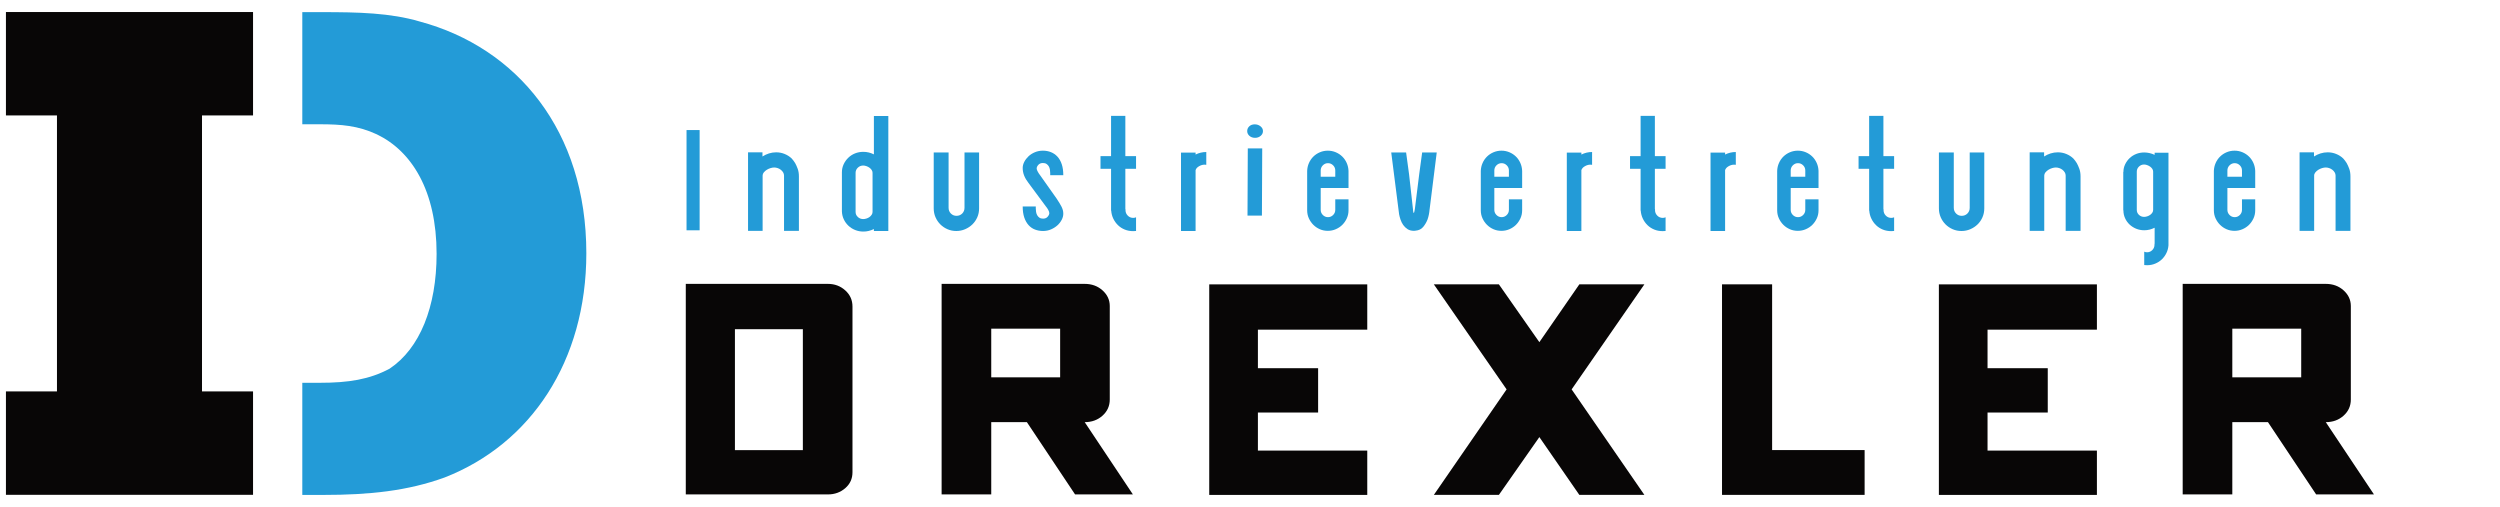 <?xml version="1.0" encoding="UTF-8" standalone="no"?>
<svg xmlns="http://www.w3.org/2000/svg" xmlns:xlink="http://www.w3.org/1999/xlink" xmlns:serif="http://www.serif.com/" width="100%" height="100%" viewBox="0 0 350 71" version="1.1" xml:space="preserve" style="fill-rule:evenodd;clip-rule:evenodd;stroke-linejoin:round;stroke-miterlimit:2;">
    <g transform="matrix(1.096,0,0,1.096,-163.879,-168.793)">
        <path d="M252.079,196.056L243.402,196.056L243.402,211.503L252.079,211.503L252.079,196.056ZM255.28,190.27C256.142,190.27 256.88,190.547 257.495,191.101C258.111,191.655 258.418,192.343 258.418,193.163L258.418,214.333C258.418,215.155 258.111,215.831 257.495,216.365C256.88,216.898 256.142,217.164 255.28,217.164L237.125,217.164L237.125,190.27L255.28,190.27Z" style="fill:rgb(8,6,6);fill-rule:nonzero;"></path>
    </g>
    <g transform="matrix(1.096,0,0,1.096,-163.879,-168.793)">
        <path d="M276.143,202.21L284.944,202.21L284.944,195.994L276.143,195.994L276.143,202.21ZM286.851,217.164L280.697,207.933L276.143,207.933L276.143,217.164L269.804,217.164L269.804,190.27L288.082,190.27C288.984,190.27 289.743,190.547 290.359,191.101C290.975,191.655 291.283,192.323 291.283,193.101L291.283,205.04C291.283,205.862 290.975,206.548 290.359,207.102C289.743,207.656 288.984,207.933 288.082,207.933L294.237,217.164L286.851,217.164Z" style="fill:rgb(8,6,6);fill-rule:nonzero;"></path>
    </g>
    <g transform="matrix(1.096,0,0,1.096,176.106,62.948)">
        <path d="M0,-15.324L0,-10.401L7.692,-10.401L7.692,-4.739L0,-4.739L0,0.123L13.97,0.123L13.97,5.785L-6.216,5.785L-6.216,-21.109L13.97,-21.109L13.97,-15.324L0,-15.324Z" style="fill:rgb(8,6,6);fill-rule:nonzero;"></path>
    </g>
    <g transform="matrix(1.096,0,0,1.096,220.029,54.581)">
        <path d="M0,-0.061L9.293,13.417L0.984,13.417L-4.123,6.031L-9.293,13.417L-17.601,13.417L-8.308,-0.061L-17.601,-13.478L-9.293,-13.478L-4.123,-6.092L0.984,-13.478L9.293,-13.478L0,-0.061Z" style="fill:rgb(8,6,6);fill-rule:nonzero;"></path>
    </g>
    <g transform="matrix(1.096,0,0,1.096,248.097,46.081)">
        <path d="M0,15.446L11.815,15.446L11.815,21.17L-6.4,21.17L-6.4,-5.724L0,-5.724L0,15.446Z" style="fill:rgb(8,6,6);fill-rule:nonzero;"></path>
    </g>
    <g transform="matrix(1.096,0,0,1.096,278.255,62.948)">
        <path d="M0,-15.324L0,-10.401L7.692,-10.401L7.692,-4.739L0,-4.739L0,0.123L13.97,0.123L13.97,5.785L-6.216,5.785L-6.216,-21.109L13.97,-21.109L13.97,-15.324L0,-15.324Z" style="fill:rgb(8,6,6);fill-rule:nonzero;"></path>
    </g>
    <g transform="matrix(1.096,0,0,1.096,-163.879,-168.793)">
        <path d="M434.674,202.21L443.475,202.21L443.475,195.994L434.674,195.994L434.674,202.21ZM445.382,217.164L439.228,207.933L434.674,207.933L434.674,217.164L428.335,217.164L428.335,190.27L446.614,190.27C447.515,190.27 448.275,190.547 448.89,191.101C449.506,191.655 449.814,192.323 449.814,193.101L449.814,205.04C449.814,205.862 449.506,206.548 448.89,207.102C448.275,207.656 447.515,207.933 446.614,207.933L452.768,217.164L445.382,217.164Z" style="fill:rgb(8,6,6);fill-rule:nonzero;"></path>
    </g>
    <g transform="matrix(-1.096,0,0,1.096,357.786,-227.287)">
        <rect x="237.079" y="223.992" width="1.672" height="12.804" style="fill:rgb(35,155,215);"></rect>
    </g>
    <g transform="matrix(1.096,0,0,1.096,110.827,31.466)">
        <path d="M0,-8.474C0.164,-8.297 0.316,-8.094 0.456,-7.866C0.569,-7.663 0.677,-7.423 0.778,-7.144C0.88,-6.865 0.931,-6.542 0.931,-6.175L0.931,0.779L-0.97,0.779L-0.97,-6.289C-0.97,-6.428 -1.007,-6.561 -1.083,-6.688C-1.159,-6.814 -1.257,-6.926 -1.378,-7.02C-1.498,-7.116 -1.634,-7.188 -1.786,-7.239C-1.938,-7.289 -2.084,-7.315 -2.224,-7.315C-2.362,-7.315 -2.518,-7.289 -2.688,-7.239C-2.86,-7.188 -3.021,-7.116 -3.173,-7.02C-3.325,-6.926 -3.452,-6.814 -3.554,-6.688C-3.655,-6.561 -3.705,-6.428 -3.705,-6.289L-3.705,0.779L-5.567,0.779L-5.567,-9.253L-3.724,-9.253L-3.724,-8.721C-3.472,-8.886 -3.195,-9.016 -2.897,-9.111C-2.601,-9.205 -2.293,-9.253 -1.976,-9.253C-1.597,-9.253 -1.235,-9.183 -0.894,-9.044C-0.552,-8.905 -0.254,-8.715 0,-8.474" style="fill:rgb(35,155,215);fill-rule:nonzero;"></path>
    </g>
    <g transform="matrix(1.096,0,0,1.096,119.783,18.988)">
        <path d="M0,9.747C0,10 0.096,10.216 0.285,10.393C0.476,10.571 0.703,10.659 0.97,10.659C1.096,10.659 1.232,10.637 1.378,10.593C1.523,10.548 1.654,10.485 1.768,10.403C1.882,10.32 1.977,10.222 2.053,10.108C2.129,9.994 2.166,9.874 2.166,9.747L2.166,4.75C2.166,4.623 2.129,4.503 2.053,4.389C1.977,4.275 1.882,4.177 1.768,4.095C1.654,4.012 1.523,3.946 1.378,3.895C1.232,3.845 1.096,3.819 0.97,3.819C0.703,3.819 0.476,3.911 0.285,4.095C0.096,4.278 0,4.497 0,4.75L0,9.747ZM-1.748,9.69L-1.748,4.674C-1.748,4.32 -1.675,3.984 -1.529,3.667C-1.383,3.351 -1.187,3.072 -0.939,2.831C-0.693,2.591 -0.404,2.404 -0.075,2.27C0.254,2.138 0.608,2.071 0.988,2.071C1.457,2.071 1.906,2.179 2.338,2.394L2.338,-2.508L4.181,-2.508L4.181,12.179L2.338,12.179L2.338,11.932C1.906,12.147 1.457,12.255 0.988,12.255C0.621,12.255 0.273,12.188 -0.057,12.056C-0.386,11.923 -0.674,11.739 -0.921,11.505C-1.168,11.27 -1.364,10.998 -1.51,10.687C-1.656,10.377 -1.734,10.045 -1.748,9.69Z" style="fill:rgb(35,155,215);fill-rule:nonzero;"></path>
    </g>
    <g transform="matrix(1.096,0,0,1.096,137.072,32.34)">
        <path d="M0,-10.032L0,-2.888C0,-2.482 -0.075,-2.106 -0.228,-1.757C-0.38,-1.409 -0.589,-1.105 -0.854,-0.845C-1.12,-0.586 -1.431,-0.38 -1.786,-0.228C-2.141,-0.076 -2.515,0 -2.907,0C-3.313,0 -3.688,-0.076 -4.037,-0.228C-4.386,-0.38 -4.69,-0.586 -4.949,-0.845C-5.209,-1.105 -5.415,-1.409 -5.567,-1.757C-5.719,-2.106 -5.795,-2.482 -5.795,-2.888L-5.795,-10.032L-3.896,-10.032L-3.896,-2.964C-3.896,-2.672 -3.797,-2.428 -3.601,-2.232C-3.404,-2.036 -3.167,-1.938 -2.888,-1.938C-2.597,-1.938 -2.353,-2.036 -2.156,-2.232C-1.96,-2.428 -1.862,-2.672 -1.862,-2.964L-1.862,-10.032L0,-10.032Z" style="fill:rgb(35,155,215);fill-rule:nonzero;"></path>
    </g>
    <g transform="matrix(1.096,0,0,1.096,147.925,25.633)">
        <path d="M0,1.976C0.139,2.192 0.263,2.385 0.37,2.556C0.478,2.726 0.566,2.885 0.637,3.031C0.705,3.176 0.76,3.319 0.798,3.458C0.836,3.598 0.854,3.749 0.854,3.914C0.854,4.167 0.788,4.424 0.655,4.684C0.522,4.943 0.342,5.178 0.113,5.387C-0.114,5.596 -0.387,5.77 -0.703,5.909C-1.02,6.049 -1.361,6.118 -1.729,6.118C-2.097,6.118 -2.439,6.058 -2.756,5.937C-3.072,5.817 -3.348,5.627 -3.582,5.368C-3.816,5.108 -4,4.782 -4.133,4.389C-4.266,3.997 -4.332,3.528 -4.332,2.983L-2.66,2.983L-2.66,3.249C-2.66,3.389 -2.648,3.534 -2.622,3.686C-2.598,3.838 -2.549,3.977 -2.48,4.104C-2.41,4.231 -2.315,4.335 -2.195,4.417C-2.074,4.5 -1.92,4.541 -1.729,4.541C-1.477,4.541 -1.279,4.459 -1.141,4.294C-1.001,4.13 -0.932,3.977 -0.932,3.838C-0.932,3.724 -0.979,3.581 -1.074,3.411C-1.169,3.24 -1.268,3.097 -1.368,2.983L-3.592,-0.019C-3.832,-0.323 -4.016,-0.633 -4.143,-0.95C-4.27,-1.266 -4.332,-1.596 -4.332,-1.938C-4.332,-2.191 -4.266,-2.448 -4.133,-2.708C-4,-2.967 -3.819,-3.205 -3.592,-3.42C-3.363,-3.635 -3.091,-3.81 -2.774,-3.942C-2.458,-4.075 -2.115,-4.142 -1.748,-4.142C-1.381,-4.142 -1.039,-4.078 -0.723,-3.952C-0.406,-3.825 -0.131,-3.635 0.104,-3.382C0.338,-3.128 0.522,-2.805 0.655,-2.413C0.788,-2.02 0.854,-1.551 0.854,-1.007L-0.817,-1.007L-0.817,-1.292C-0.817,-1.431 -0.83,-1.577 -0.855,-1.729C-0.881,-1.881 -0.928,-2.017 -0.998,-2.137C-1.067,-2.258 -1.162,-2.359 -1.283,-2.441C-1.403,-2.524 -1.559,-2.565 -1.748,-2.565C-2.002,-2.565 -2.198,-2.486 -2.338,-2.327C-2.477,-2.169 -2.547,-2.014 -2.547,-1.862C-2.547,-1.76 -2.498,-1.625 -2.404,-1.454C-2.309,-1.282 -2.211,-1.133 -2.109,-1.007L0,1.976Z" style="fill:rgb(35,155,215);fill-rule:nonzero;"></path>
    </g>
    <g transform="matrix(1.096,0,0,1.096,157.548,21.863)">
        <path d="M0,1.615L0,6.764L0.02,6.764L0.02,6.897C0.02,7.163 0.114,7.394 0.305,7.591C0.494,7.787 0.729,7.885 1.008,7.885C1.07,7.885 1.131,7.879 1.187,7.866C1.244,7.853 1.305,7.834 1.368,7.809L1.368,9.557C1.305,9.557 1.241,9.56 1.178,9.566C1.115,9.573 1.051,9.576 0.988,9.576C0.608,9.576 0.254,9.51 -0.076,9.376C-0.405,9.243 -0.693,9.056 -0.94,8.816C-1.187,8.575 -1.387,8.297 -1.539,7.98C-1.691,7.663 -1.779,7.322 -1.805,6.954L-1.824,6.954L-1.824,1.615L-3.173,1.615L-3.173,0L-1.824,0L-1.824,-5.149L0,-5.149L0,0L1.368,0L1.368,1.615L0,1.615Z" style="fill:rgb(35,155,215);fill-rule:nonzero;"></path>
    </g>
    <g transform="matrix(1.096,0,0,1.096,168.88,30.549)">
        <path d="M0,-6.821C-0.051,-6.833 -0.127,-6.84 -0.229,-6.84C-0.456,-6.84 -0.687,-6.774 -0.922,-6.64C-1.156,-6.508 -1.305,-6.34 -1.367,-6.137L-1.367,1.634L-3.23,1.634L-3.23,-8.379L-1.367,-8.379L-1.367,-8.132C-0.937,-8.347 -0.481,-8.455 0,-8.455L0,-6.821Z" style="fill:rgb(35,155,215);fill-rule:nonzero;"></path>
    </g>
    <g transform="matrix(1.096,0,0,1.096,174.691,26.815)">
        <path d="M0,-5.511L1.844,-5.511L1.805,3.072L-0.037,3.072L0,-5.511ZM0.932,-6.86C0.64,-6.86 0.399,-6.944 0.209,-7.112C0.02,-7.28 -0.076,-7.483 -0.076,-7.722C-0.076,-7.96 0.013,-8.163 0.19,-8.331C0.367,-8.499 0.602,-8.583 0.894,-8.583C1.172,-8.583 1.416,-8.499 1.625,-8.331C1.834,-8.163 1.938,-7.96 1.938,-7.722C1.938,-7.483 1.84,-7.28 1.645,-7.112C1.447,-6.944 1.21,-6.86 0.932,-6.86" style="fill:rgb(35,155,215);fill-rule:nonzero;"></path>
    </g>
    <g transform="matrix(1.096,0,0,1.096,184.898,28.674)">
        <path d="M0,-3.591L1.861,-3.591L1.861,-4.389C1.861,-4.642 1.77,-4.861 1.586,-5.045C1.402,-5.228 1.184,-5.32 0.931,-5.32C0.677,-5.32 0.459,-5.228 0.275,-5.045C0.092,-4.861 0,-4.642 0,-4.389L0,-3.591ZM3.553,-0.703L3.553,0.703C3.553,1.071 3.479,1.412 3.334,1.729C3.188,2.046 2.998,2.321 2.764,2.555C2.529,2.79 2.251,2.977 1.928,3.116C1.605,3.256 1.266,3.325 0.912,3.325C0.544,3.325 0.202,3.256 -0.115,3.116C-0.432,2.977 -0.707,2.79 -0.941,2.555C-1.176,2.321 -1.365,2.046 -1.512,1.729C-1.656,1.412 -1.729,1.071 -1.729,0.703L-1.729,-4.332C-1.717,-4.686 -1.641,-5.022 -1.502,-5.339C-1.362,-5.655 -1.172,-5.931 -0.932,-6.166C-0.691,-6.4 -0.412,-6.584 -0.096,-6.716C0.221,-6.849 0.557,-6.916 0.912,-6.916C1.266,-6.916 1.602,-6.849 1.918,-6.716C2.234,-6.584 2.514,-6.4 2.754,-6.166C2.995,-5.931 3.186,-5.655 3.324,-5.339C3.464,-5.022 3.539,-4.686 3.553,-4.332L3.553,-2.147L0,-2.147L0,0.646C0,0.9 0.092,1.118 0.275,1.302C0.459,1.485 0.677,1.577 0.931,1.577C1.184,1.577 1.402,1.485 1.586,1.302C1.77,1.118 1.861,0.9 1.861,0.646L1.861,-0.703L3.553,-0.703Z" style="fill:rgb(35,155,215);fill-rule:nonzero;"></path>
    </g>
    <g transform="matrix(1.096,0,0,1.096,197.052,21.581)">
        <path d="M0,9.577C-0.222,9.431 -0.405,9.254 -0.551,9.045C-0.697,8.836 -0.811,8.608 -0.893,8.361C-0.976,8.114 -1.035,7.889 -1.073,7.686L-2.08,-0.218L-0.18,-0.218L0.199,2.575L0.693,7.002C0.706,7.205 0.725,7.351 0.75,7.439C0.775,7.515 0.801,7.534 0.826,7.496C0.852,7.458 0.89,7.294 0.94,7.002L1.492,2.575L1.871,-0.218L3.733,-0.218L2.822,7.059L2.822,7.04C2.783,7.522 2.695,7.959 2.556,8.351C2.429,8.681 2.248,8.991 2.014,9.282C1.779,9.574 1.447,9.738 1.017,9.776C0.979,9.789 0.922,9.795 0.846,9.795L0.826,9.795C0.497,9.795 0.222,9.723 0,9.577" style="fill:rgb(35,155,215);fill-rule:nonzero;"></path>
    </g>
    <g transform="matrix(1.096,0,0,1.096,209.206,28.674)">
        <path d="M0,-3.591L1.862,-3.591L1.862,-4.389C1.862,-4.642 1.771,-4.861 1.587,-5.045C1.403,-5.228 1.185,-5.32 0.932,-5.32C0.678,-5.32 0.459,-5.228 0.275,-5.045C0.092,-4.861 0,-4.642 0,-4.389L0,-3.591ZM3.553,-0.703L3.553,0.703C3.553,1.071 3.48,1.412 3.335,1.729C3.189,2.046 2.999,2.321 2.766,2.555C2.53,2.79 2.252,2.977 1.929,3.116C1.605,3.256 1.268,3.325 0.912,3.325C0.545,3.325 0.203,3.256 -0.113,3.116C-0.43,2.977 -0.706,2.79 -0.939,2.555C-1.175,2.321 -1.365,2.046 -1.51,1.729C-1.656,1.412 -1.729,1.071 -1.729,0.703L-1.729,-4.332C-1.717,-4.686 -1.641,-5.022 -1.5,-5.339C-1.361,-5.655 -1.172,-5.931 -0.931,-6.166C-0.689,-6.4 -0.411,-6.584 -0.095,-6.716C0.222,-6.849 0.558,-6.916 0.912,-6.916C1.268,-6.916 1.603,-6.849 1.92,-6.716C2.236,-6.584 2.515,-6.4 2.756,-6.166C2.996,-5.931 3.186,-5.655 3.325,-5.339C3.465,-5.022 3.541,-4.686 3.553,-4.332L3.553,-2.147L0,-2.147L0,0.646C0,0.9 0.092,1.118 0.275,1.302C0.459,1.485 0.678,1.577 0.932,1.577C1.185,1.577 1.403,1.485 1.587,1.302C1.771,1.118 1.862,0.9 1.862,0.646L1.862,-0.703L3.553,-0.703Z" style="fill:rgb(35,155,215);fill-rule:nonzero;"></path>
    </g>
    <g transform="matrix(1.096,0,0,1.096,222.892,30.549)">
        <path d="M0,-6.821C-0.051,-6.833 -0.126,-6.84 -0.228,-6.84C-0.456,-6.84 -0.687,-6.774 -0.921,-6.64C-1.155,-6.508 -1.305,-6.34 -1.368,-6.137L-1.368,1.634L-3.229,1.634L-3.229,-8.379L-1.368,-8.379L-1.368,-8.132C-0.937,-8.347 -0.481,-8.455 0,-8.455L0,-6.821Z" style="fill:rgb(35,155,215);fill-rule:nonzero;"></path>
    </g>
    <g transform="matrix(1.096,0,0,1.096,231.682,21.863)">
        <path d="M0,1.615L0,6.764L0.019,6.764L0.019,6.897C0.019,7.163 0.114,7.394 0.304,7.591C0.494,7.787 0.729,7.885 1.007,7.885C1.07,7.885 1.131,7.879 1.187,7.866C1.245,7.853 1.305,7.834 1.368,7.809L1.368,9.557C1.305,9.557 1.241,9.56 1.179,9.566C1.114,9.573 1.052,9.576 0.988,9.576C0.608,9.576 0.253,9.51 -0.075,9.376C-0.405,9.243 -0.693,9.056 -0.94,8.816C-1.187,8.575 -1.387,8.297 -1.538,7.98C-1.69,7.663 -1.78,7.322 -1.805,6.954L-1.823,6.954L-1.823,1.615L-3.173,1.615L-3.173,0L-1.823,0L-1.823,-5.149L0,-5.149L0,0L1.368,0L1.368,1.615L0,1.615Z" style="fill:rgb(35,155,215);fill-rule:nonzero;"></path>
    </g>
    <g transform="matrix(1.096,0,0,1.096,243.013,30.549)">
        <path d="M0,-6.821C-0.051,-6.833 -0.126,-6.84 -0.228,-6.84C-0.456,-6.84 -0.687,-6.774 -0.921,-6.64C-1.155,-6.508 -1.305,-6.34 -1.368,-6.137L-1.368,1.634L-3.229,1.634L-3.229,-8.379L-1.368,-8.379L-1.368,-8.132C-0.937,-8.347 -0.481,-8.455 0,-8.455L0,-6.821Z" style="fill:rgb(35,155,215);fill-rule:nonzero;"></path>
    </g>
    <g transform="matrix(1.096,0,0,1.096,250.699,28.674)">
        <path d="M0,-3.591L1.862,-3.591L1.862,-4.389C1.862,-4.642 1.771,-4.861 1.587,-5.045C1.403,-5.228 1.185,-5.32 0.932,-5.32C0.678,-5.32 0.459,-5.228 0.275,-5.045C0.092,-4.861 0,-4.642 0,-4.389L0,-3.591ZM3.553,-0.703L3.553,0.703C3.553,1.071 3.48,1.412 3.335,1.729C3.189,2.046 2.999,2.321 2.766,2.555C2.53,2.79 2.252,2.977 1.929,3.116C1.605,3.256 1.268,3.325 0.912,3.325C0.545,3.325 0.203,3.256 -0.113,3.116C-0.43,2.977 -0.706,2.79 -0.939,2.555C-1.175,2.321 -1.365,2.046 -1.51,1.729C-1.656,1.412 -1.729,1.071 -1.729,0.703L-1.729,-4.332C-1.717,-4.686 -1.641,-5.022 -1.5,-5.339C-1.361,-5.655 -1.172,-5.931 -0.931,-6.166C-0.689,-6.4 -0.411,-6.584 -0.095,-6.716C0.222,-6.849 0.558,-6.916 0.912,-6.916C1.268,-6.916 1.603,-6.849 1.92,-6.716C2.236,-6.584 2.515,-6.4 2.756,-6.166C2.996,-5.931 3.186,-5.655 3.325,-5.339C3.465,-5.022 3.541,-4.686 3.553,-4.332L3.553,-2.147L0,-2.147L0,0.646C0,0.9 0.092,1.118 0.275,1.302C0.459,1.485 0.678,1.577 0.932,1.577C1.185,1.577 1.403,1.485 1.587,1.302C1.771,1.118 1.862,0.9 1.862,0.646L1.862,-0.703L3.553,-0.703Z" style="fill:rgb(35,155,215);fill-rule:nonzero;"></path>
    </g>
    <g transform="matrix(1.096,0,0,1.096,263.677,21.863)">
        <path d="M0,1.615L0,6.764L0.019,6.764L0.019,6.897C0.019,7.163 0.114,7.394 0.304,7.591C0.494,7.787 0.729,7.885 1.007,7.885C1.07,7.885 1.131,7.879 1.187,7.866C1.245,7.853 1.305,7.834 1.368,7.809L1.368,9.557C1.305,9.557 1.241,9.56 1.179,9.566C1.114,9.573 1.052,9.576 0.988,9.576C0.608,9.576 0.253,9.51 -0.075,9.376C-0.405,9.243 -0.693,9.056 -0.94,8.816C-1.187,8.575 -1.387,8.297 -1.538,7.98C-1.69,7.663 -1.78,7.322 -1.805,6.954L-1.823,6.954L-1.823,1.615L-3.173,1.615L-3.173,0L-1.823,0L-1.823,-5.149L0,-5.149L0,0L1.368,0L1.368,1.615L0,1.615Z" style="fill:rgb(35,155,215);fill-rule:nonzero;"></path>
    </g>
    <g transform="matrix(1.096,0,0,1.096,277.799,32.34)">
        <path d="M0,-10.032L0,-2.888C0,-2.482 -0.076,-2.106 -0.229,-1.757C-0.38,-1.409 -0.589,-1.105 -0.855,-0.845C-1.121,-0.586 -1.432,-0.38 -1.785,-0.228C-2.141,-0.076 -2.514,0 -2.906,0C-3.313,0 -3.689,-0.076 -4.037,-0.228C-4.386,-0.38 -4.689,-0.586 -4.949,-0.845C-5.209,-1.105 -5.415,-1.409 -5.566,-1.757C-5.719,-2.106 -5.795,-2.482 -5.795,-2.888L-5.795,-10.032L-3.895,-10.032L-3.895,-2.964C-3.895,-2.672 -3.797,-2.428 -3.6,-2.232C-3.404,-2.036 -3.166,-1.938 -2.888,-1.938C-2.597,-1.938 -2.354,-2.036 -2.156,-2.232C-1.96,-2.428 -1.861,-2.672 -1.861,-2.964L-1.861,-10.032L0,-10.032Z" style="fill:rgb(35,155,215);fill-rule:nonzero;"></path>
    </g>
    <g transform="matrix(1.096,0,0,1.096,290.256,31.466)">
        <path d="M0,-8.474C0.164,-8.297 0.316,-8.094 0.456,-7.866C0.569,-7.663 0.677,-7.423 0.778,-7.144C0.88,-6.865 0.931,-6.542 0.931,-6.175L0.931,0.779L-0.97,0.779L-0.97,-6.289C-0.97,-6.428 -1.007,-6.561 -1.083,-6.688C-1.159,-6.814 -1.257,-6.926 -1.378,-7.02C-1.498,-7.116 -1.634,-7.188 -1.786,-7.239C-1.938,-7.289 -2.084,-7.315 -2.224,-7.315C-2.362,-7.315 -2.518,-7.289 -2.688,-7.239C-2.86,-7.188 -3.021,-7.116 -3.173,-7.02C-3.325,-6.926 -3.452,-6.814 -3.554,-6.688C-3.655,-6.561 -3.705,-6.428 -3.705,-6.289L-3.705,0.779L-5.567,0.779L-5.567,-9.253L-3.724,-9.253L-3.724,-8.721C-3.472,-8.886 -3.195,-9.016 -2.897,-9.111C-2.601,-9.205 -2.293,-9.253 -1.976,-9.253C-1.597,-9.253 -1.235,-9.183 -0.894,-9.044C-0.552,-8.905 -0.254,-8.715 0,-8.474" style="fill:rgb(35,155,215);fill-rule:nonzero;"></path>
    </g>
    <g transform="matrix(1.096,0,0,1.096,301.441,34.444)">
        <path d="M0,-9.5C0,-9.626 -0.035,-9.744 -0.104,-9.852C-0.174,-9.959 -0.266,-10.054 -0.379,-10.137C-0.494,-10.219 -0.62,-10.285 -0.76,-10.336C-0.898,-10.386 -1.032,-10.412 -1.158,-10.412C-1.412,-10.412 -1.631,-10.323 -1.814,-10.146C-1.998,-9.968 -2.09,-9.753 -2.09,-9.5L-2.09,-4.617C-2.09,-4.363 -1.998,-4.151 -1.814,-3.98C-1.631,-3.81 -1.412,-3.724 -1.158,-3.724C-1.032,-3.724 -0.898,-3.746 -0.76,-3.791C-0.62,-3.835 -0.494,-3.898 -0.379,-3.98C-0.266,-4.063 -0.174,-4.158 -0.104,-4.266C-0.035,-4.373 0,-4.49 0,-4.617L0,-9.5ZM1.957,-11.913L1.957,-0.095C1.932,0.259 1.844,0.592 1.691,0.902C1.539,1.213 1.343,1.482 1.103,1.71C0.861,1.938 0.58,2.119 0.257,2.251C-0.066,2.384 -0.404,2.451 -0.76,2.451C-0.822,2.451 -0.887,2.448 -0.949,2.441C-1.014,2.435 -1.076,2.432 -1.14,2.432L-1.14,0.722C-1.038,0.772 -0.918,0.798 -0.778,0.798C-0.513,0.798 -0.287,0.703 -0.104,0.513C0.08,0.323 0.172,0.095 0.172,-0.171L0.172,-0.285L0.19,-0.285L0.19,-2.337C-0.24,-2.122 -0.684,-2.014 -1.14,-2.014C-1.507,-2.014 -1.852,-2.081 -2.175,-2.213C-2.498,-2.347 -2.779,-2.527 -3.021,-2.755C-3.262,-2.983 -3.451,-3.252 -3.59,-3.563C-3.73,-3.873 -3.799,-4.205 -3.799,-4.56L-3.818,-4.56L-3.818,-9.462L-3.799,-9.462C-3.799,-9.804 -3.727,-10.127 -3.581,-10.431C-3.436,-10.735 -3.242,-11.001 -3.002,-11.229C-2.761,-11.457 -2.482,-11.634 -2.166,-11.761C-1.85,-11.888 -1.507,-11.951 -1.14,-11.951C-0.696,-11.951 -0.253,-11.85 0.19,-11.647L0.19,-11.913L1.957,-11.913Z" style="fill:rgb(35,155,215);fill-rule:nonzero;"></path>
    </g>
    <g transform="matrix(1.096,0,0,1.096,311.836,28.674)">
        <path d="M0,-3.591L1.862,-3.591L1.862,-4.389C1.862,-4.642 1.771,-4.861 1.587,-5.045C1.403,-5.228 1.185,-5.32 0.931,-5.32C0.677,-5.32 0.459,-5.228 0.275,-5.045C0.092,-4.861 0,-4.642 0,-4.389L0,-3.591ZM3.553,-0.703L3.553,0.703C3.553,1.071 3.479,1.412 3.335,1.729C3.188,2.046 2.999,2.321 2.765,2.555C2.53,2.79 2.251,2.977 1.929,3.116C1.605,3.256 1.267,3.325 0.912,3.325C0.544,3.325 0.202,3.256 -0.114,3.116C-0.431,2.977 -0.706,2.79 -0.94,2.555C-1.175,2.321 -1.365,2.046 -1.511,1.729C-1.656,1.412 -1.729,1.071 -1.729,0.703L-1.729,-4.332C-1.717,-4.686 -1.641,-5.022 -1.501,-5.339C-1.362,-5.655 -1.172,-5.931 -0.931,-6.166C-0.69,-6.4 -0.411,-6.584 -0.095,-6.716C0.222,-6.849 0.558,-6.916 0.912,-6.916C1.267,-6.916 1.603,-6.849 1.919,-6.716C2.235,-6.584 2.515,-6.4 2.755,-6.166C2.995,-5.931 3.186,-5.655 3.325,-5.339C3.464,-5.022 3.54,-4.686 3.553,-4.332L3.553,-2.147L0,-2.147L0,0.646C0,0.9 0.092,1.118 0.275,1.302C0.459,1.485 0.677,1.577 0.931,1.577C1.185,1.577 1.403,1.485 1.587,1.302C1.771,1.118 1.862,0.9 1.862,0.646L1.862,-0.703L3.553,-0.703Z" style="fill:rgb(35,155,215);fill-rule:nonzero;"></path>
    </g>
    <g transform="matrix(1.096,0,0,1.096,328.042,31.466)">
        <path d="M0,-8.474C0.164,-8.297 0.316,-8.094 0.455,-7.866C0.57,-7.663 0.678,-7.423 0.779,-7.144C0.88,-6.865 0.931,-6.542 0.931,-6.175L0.931,0.779L-0.969,0.779L-0.969,-6.289C-0.969,-6.428 -1.008,-6.561 -1.083,-6.688C-1.159,-6.814 -1.258,-6.926 -1.378,-7.02C-1.498,-7.116 -1.635,-7.188 -1.786,-7.239C-1.937,-7.289 -2.084,-7.315 -2.223,-7.315C-2.363,-7.315 -2.518,-7.289 -2.688,-7.239C-2.859,-7.188 -3.021,-7.116 -3.174,-7.02C-3.325,-6.926 -3.452,-6.814 -3.553,-6.688C-3.654,-6.561 -3.705,-6.428 -3.705,-6.289L-3.705,0.779L-5.567,0.779L-5.567,-9.253L-3.725,-9.253L-3.725,-8.721C-3.471,-8.886 -3.195,-9.016 -2.898,-9.111C-2.6,-9.205 -2.293,-9.253 -1.977,-9.253C-1.596,-9.253 -1.235,-9.183 -0.893,-9.044C-0.551,-8.905 -0.254,-8.715 0,-8.474" style="fill:rgb(35,155,215);fill-rule:nonzero;"></path>
    </g>
    <g transform="matrix(1.096,0,0,1.096,0.831,16.161)">
        <path d="M0,35.252L6.519,35.252L6.519,-0.001L0,-0.001L0,-13.209L31.565,-13.209L31.565,-0.001L25.045,-0.001L25.045,35.252L31.565,35.252L31.565,48.461L0,48.461L0,35.252Z" style="fill:rgb(8,6,6);fill-rule:nonzero;"></path>
    </g>
    <g transform="matrix(1.096,0,0,1.096,58.774,67.974)">
        <path d="M0,-59.269C-3.774,-60.384 -7.891,-60.47 -12.522,-60.47L-15.011,-60.47L-15.011,-46.146L-12.78,-46.146C-10.036,-46.146 -7.891,-45.974 -5.49,-44.859C-1.029,-42.715 2.144,-37.654 2.144,-29.592C2.144,-22.816 0,-17.498 -3.86,-14.925C-6.434,-13.552 -9.093,-13.123 -12.78,-13.123L-15.011,-13.123L-15.011,1.201L-12.352,1.201C-6.434,1.201 -1.544,0.686 3.174,-1.03C14.152,-5.318 21.271,-15.868 21.271,-29.677C21.271,-45.288 12.437,-55.924 0,-59.269" style="fill:rgb(35,155,215);fill-rule:nonzero;"></path>
    </g>
</svg>
